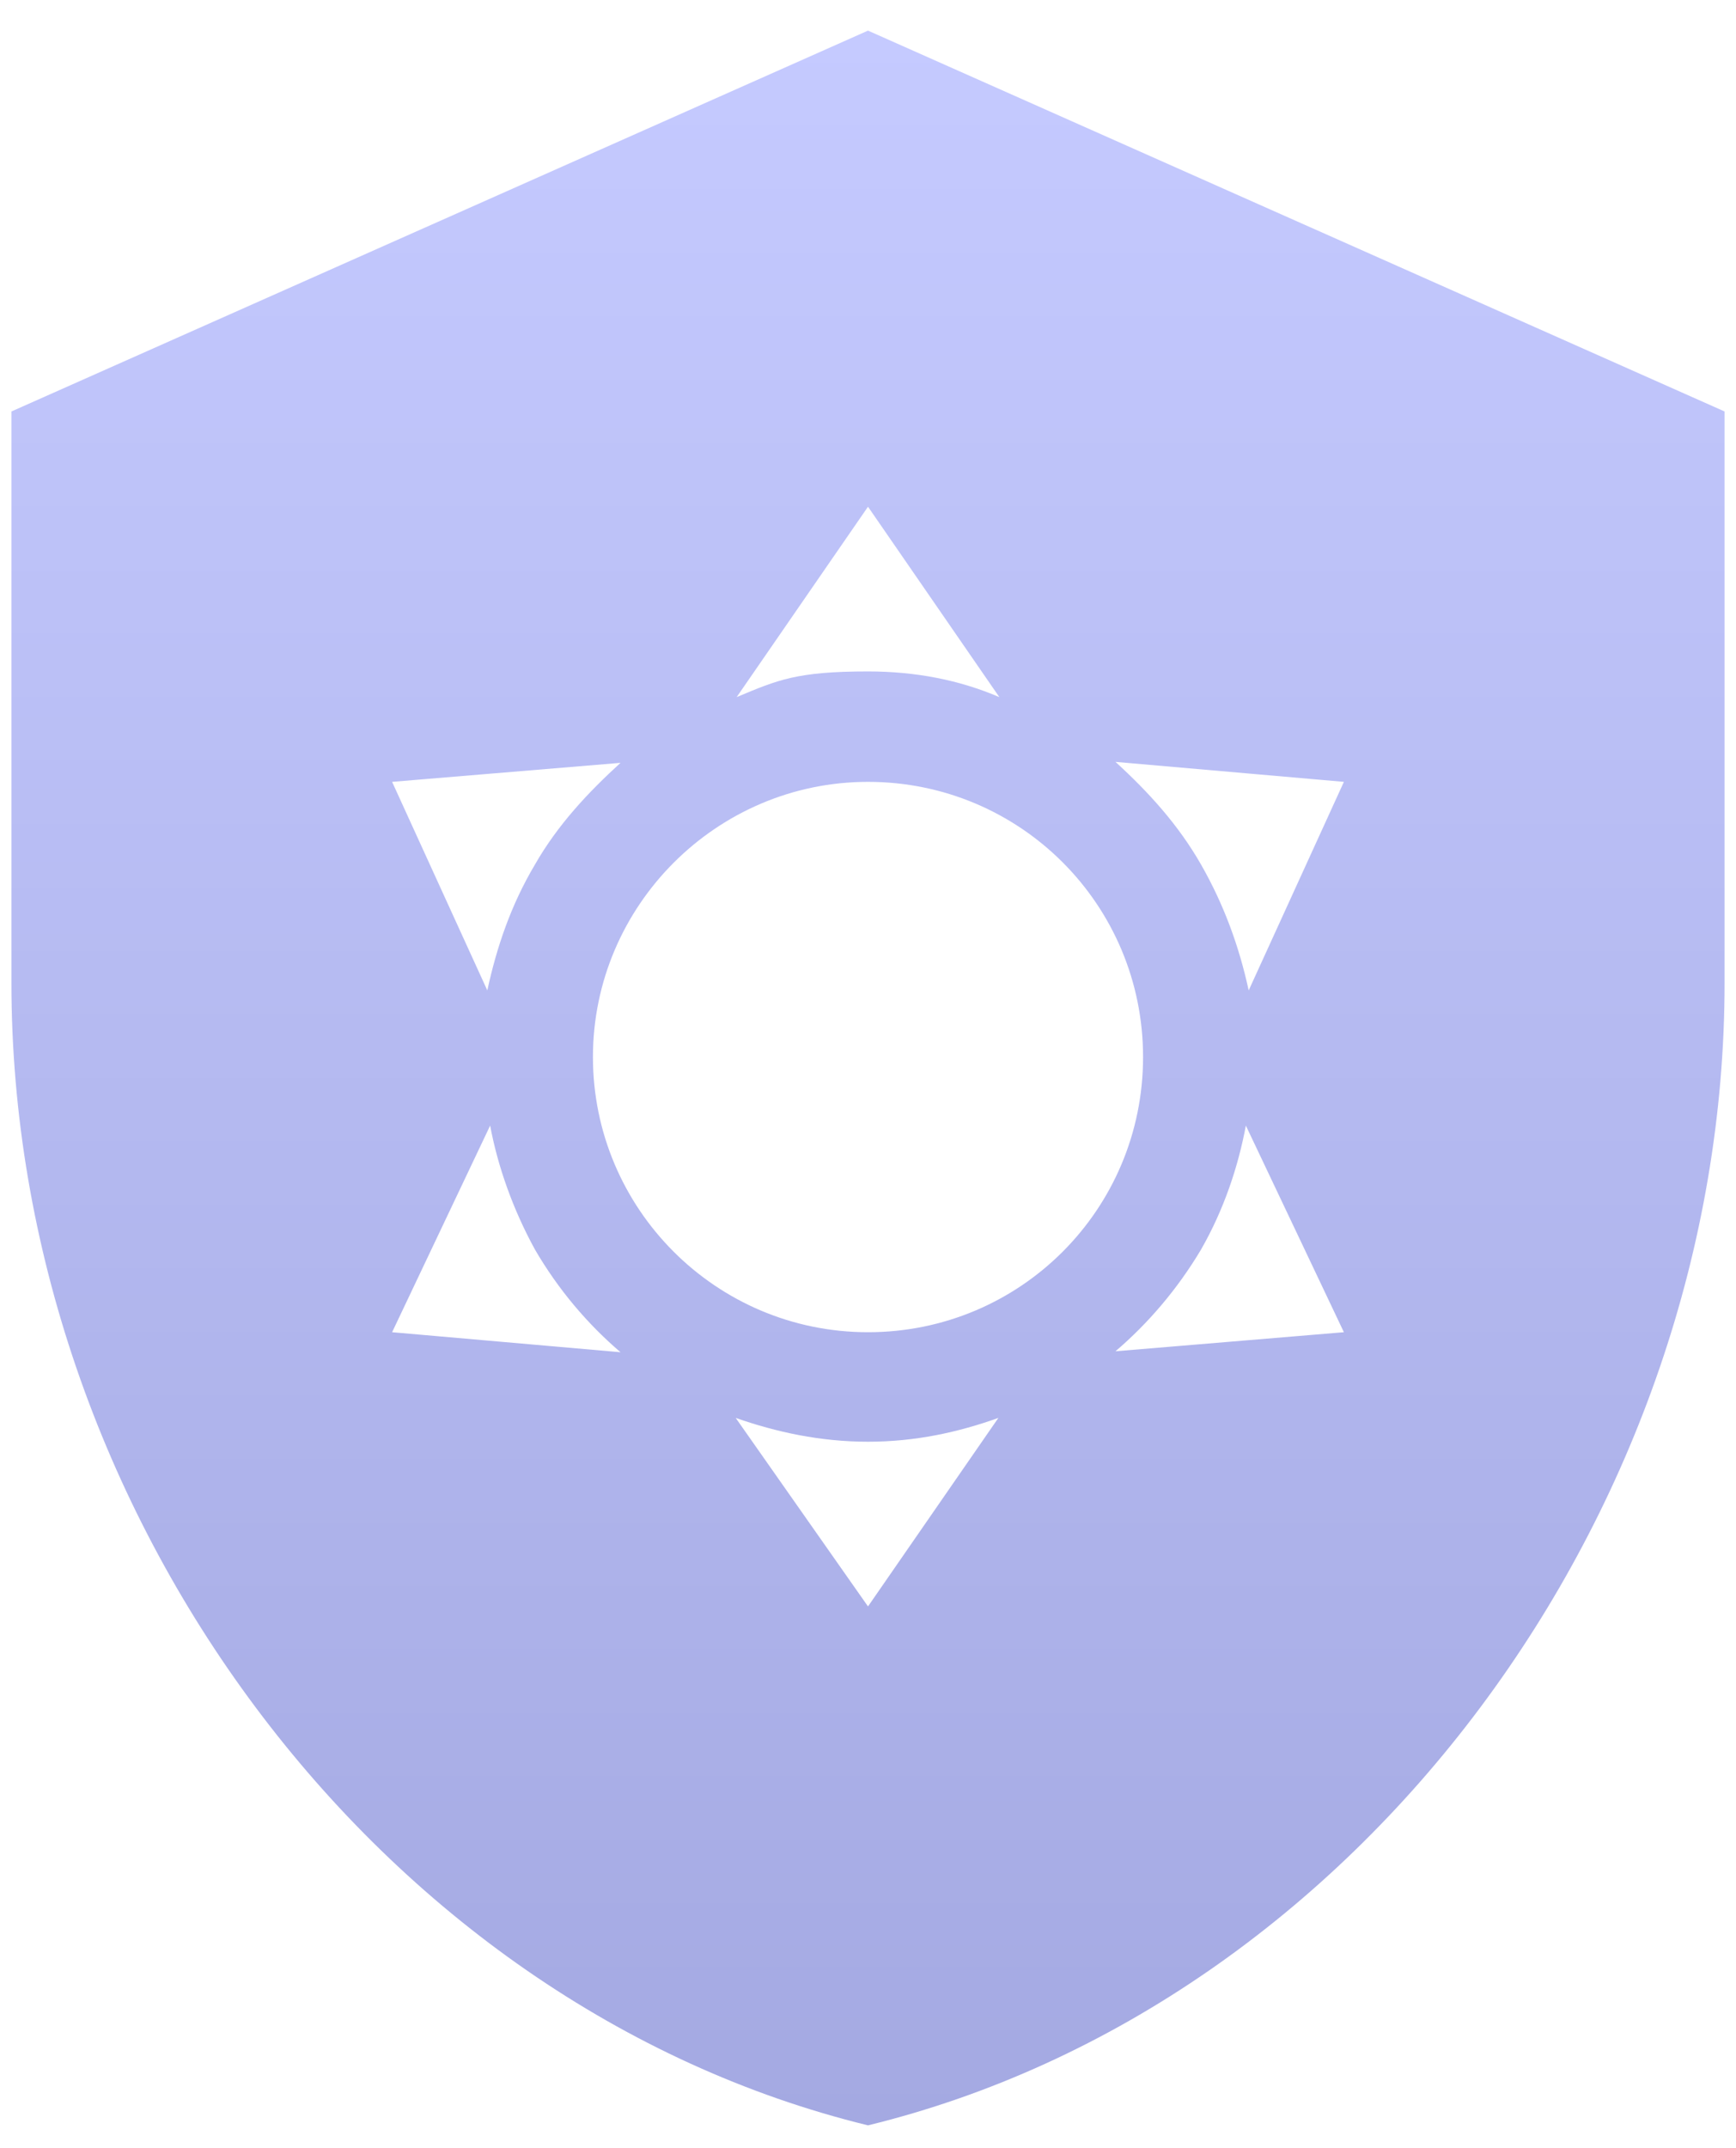 <svg width="38" height="47" viewBox="0 0 38 47" fill="none" xmlns="http://www.w3.org/2000/svg">
<path d="M19 0.67L0.25 9.003V21.503C0.25 33.066 8.25 43.878 19 46.503C29.75 43.878 37.75 33.066 37.75 21.503V9.003L19 0.67ZM19 17.107C22.333 17.107 25.021 19.795 25.021 23.128C25.021 26.462 22.333 29.149 19 29.149C15.667 29.149 12.979 26.441 12.979 23.128C12.979 19.816 15.688 17.107 19 17.107ZM19 11.087L21.875 15.253C21 14.878 20.042 14.691 19 14.691C17.438 14.691 17.021 14.878 16.125 15.253L19 11.087ZM8.583 17.107L13.583 16.691C12.875 17.337 12.208 18.045 11.708 18.92C11.188 19.795 10.875 20.712 10.667 21.67L8.583 17.107ZM8.583 29.149L10.729 24.628C10.896 25.524 11.229 26.462 11.708 27.337C12.229 28.232 12.875 28.982 13.583 29.587L8.583 29.149ZM29.417 17.107L27.333 21.67C27.125 20.712 26.792 19.795 26.292 18.92C25.792 18.045 25.146 17.337 24.417 16.67L29.417 17.107ZM29.417 29.149L24.417 29.566C25.125 28.962 25.771 28.212 26.292 27.337C26.792 26.462 27.104 25.524 27.271 24.628L29.417 29.149ZM19 35.149L16.104 31.024C17 31.337 17.958 31.545 19 31.545C20.042 31.545 20.979 31.337 21.854 31.024L19 35.149Z" fill="url(#paint0_linear_146_1310)"/>
<defs>
<linearGradient id="paint0_linear_146_1310" x1="19" y1="0.67" x2="19" y2="46.503" gradientUnits="userSpaceOnUse">
<stop stop-color="#C5CAFF"/>
<stop offset="1" stop-color="#A4A9E2"/>
</linearGradient>
</defs>
</svg>
